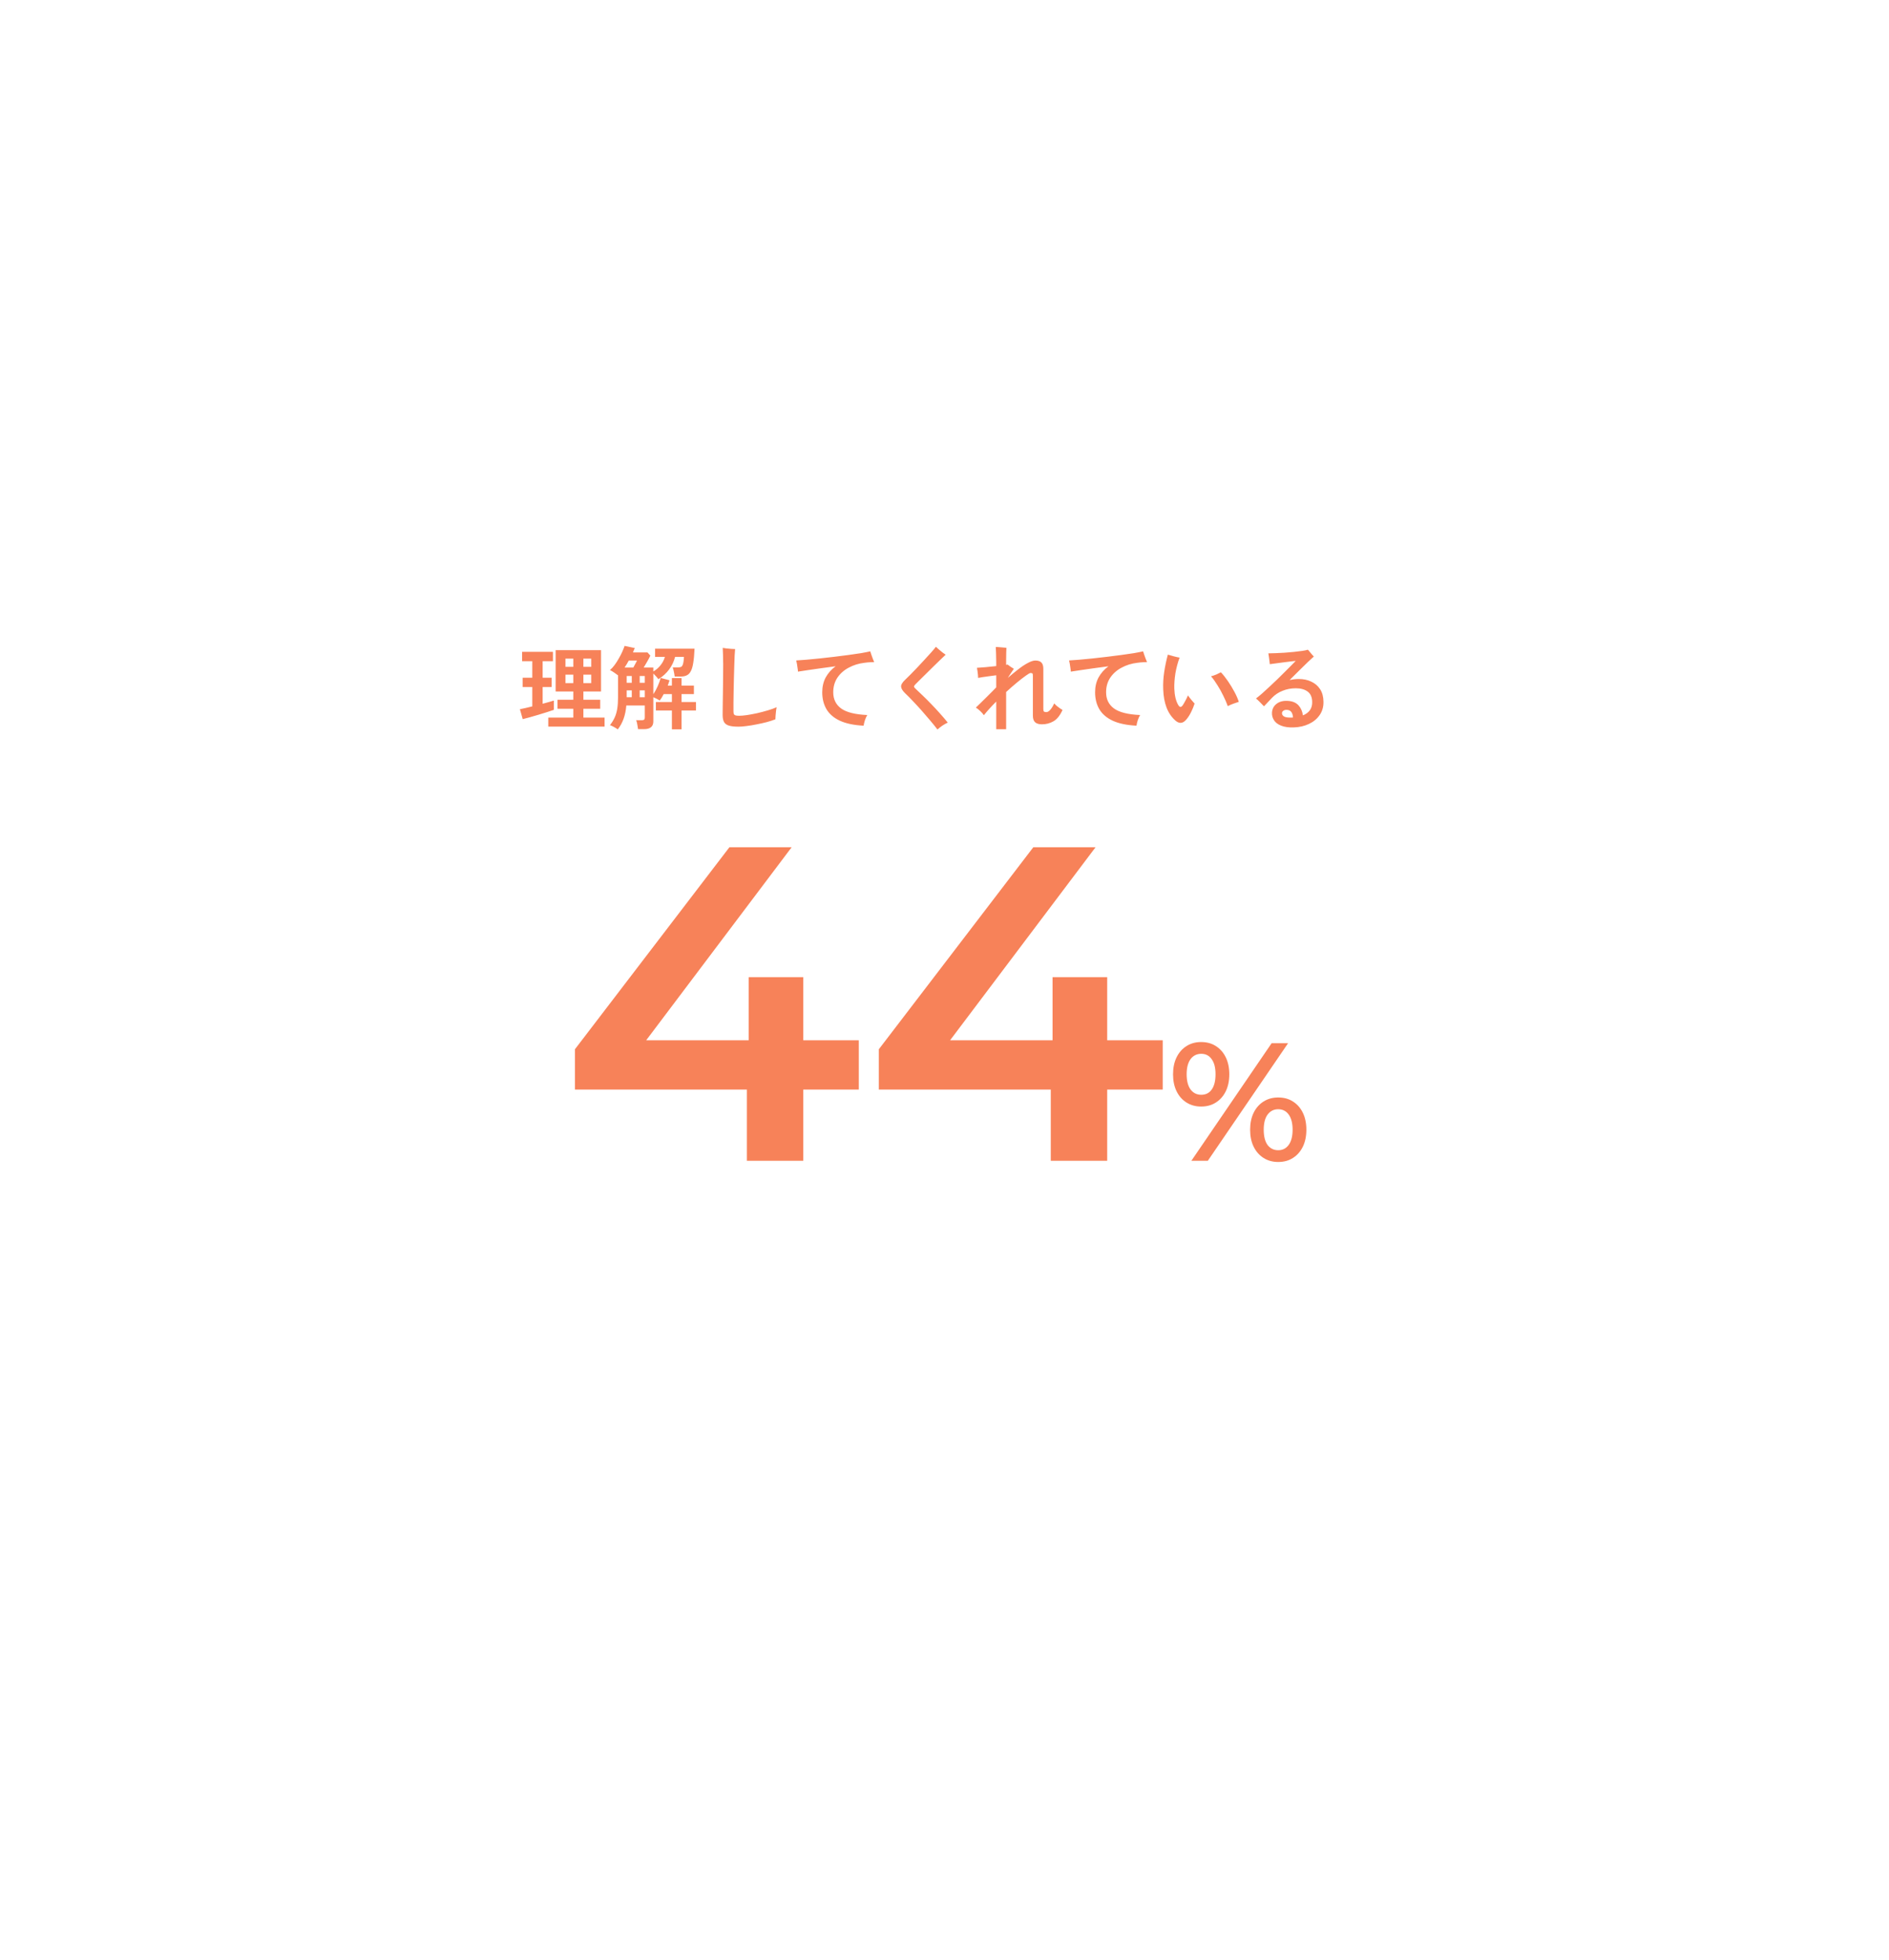 <svg width="270" height="280" viewBox="0 0 270 280" fill="none" xmlns="http://www.w3.org/2000/svg">
<path d="M82.176 155.679V149.919L104.256 121.055H113.152L91.392 149.919L87.232 148.639H122.752V155.679H82.176ZM106.752 165.855V155.679L107.008 148.639V139.615H114.816V165.855H106.752ZM125.614 155.679V149.919L147.694 121.055H156.59L134.83 149.919L130.67 148.639H166.19V155.679H125.614ZM150.19 165.855V155.679L150.446 148.639V139.615H158.254V165.855H150.19ZM170.283 165.855L181.755 149.055H184.107L172.635 165.855H170.283ZM171.675 158.103C170.891 158.103 170.195 157.911 169.587 157.527C168.979 157.143 168.507 156.607 168.171 155.919C167.835 155.231 167.667 154.423 167.667 153.495C167.667 152.567 167.835 151.759 168.171 151.071C168.507 150.383 168.979 149.847 169.587 149.463C170.195 149.079 170.891 148.887 171.675 148.887C172.491 148.887 173.195 149.079 173.787 149.463C174.395 149.847 174.867 150.383 175.203 151.071C175.539 151.759 175.707 152.567 175.707 153.495C175.707 154.423 175.539 155.231 175.203 155.919C174.867 156.607 174.395 157.143 173.787 157.527C173.195 157.911 172.491 158.103 171.675 158.103ZM171.699 156.423C172.339 156.423 172.835 156.175 173.187 155.679C173.555 155.167 173.739 154.439 173.739 153.495C173.739 152.551 173.555 151.831 173.187 151.335C172.835 150.823 172.339 150.567 171.699 150.567C171.059 150.567 170.547 150.823 170.163 151.335C169.795 151.847 169.611 152.567 169.611 153.495C169.611 154.423 169.795 155.143 170.163 155.655C170.547 156.167 171.059 156.423 171.699 156.423ZM182.691 166.023C181.907 166.023 181.211 165.831 180.603 165.447C179.995 165.063 179.523 164.527 179.187 163.839C178.851 163.151 178.683 162.343 178.683 161.415C178.683 160.487 178.851 159.679 179.187 158.991C179.523 158.303 179.995 157.767 180.603 157.383C181.211 156.999 181.907 156.807 182.691 156.807C183.507 156.807 184.211 156.999 184.803 157.383C185.411 157.767 185.883 158.303 186.219 158.991C186.555 159.679 186.723 160.487 186.723 161.415C186.723 162.343 186.555 163.151 186.219 163.839C185.883 164.527 185.411 165.063 184.803 165.447C184.211 165.831 183.507 166.023 182.691 166.023ZM182.691 164.343C183.331 164.343 183.835 164.087 184.203 163.575C184.571 163.063 184.755 162.343 184.755 161.415C184.755 160.487 184.571 159.767 184.203 159.255C183.835 158.743 183.331 158.487 182.691 158.487C182.067 158.487 181.563 158.743 181.179 159.255C180.811 159.751 180.627 160.471 180.627 161.415C180.627 162.359 180.811 163.087 181.179 163.599C181.563 164.095 182.067 164.343 182.691 164.343Z" fill="#F78259"/>
<path d="M78.368 103.815V102.528H81.943V101.267H79.681V99.98H81.943V98.797H79.421V92.895H85.908V98.797H83.386V99.98H85.791V101.267H83.386V102.528H86.415V103.815H78.368ZM74.715 102.749L74.312 101.332C74.537 101.289 74.802 101.232 75.105 101.163C75.417 101.094 75.742 101.016 76.08 100.929V98.16H74.702V96.834H76.08V94.468H74.624V93.129H79.031V94.468H77.562V96.834H78.849V98.16H77.562V100.552C77.891 100.465 78.19 100.383 78.459 100.305C78.736 100.227 78.97 100.158 79.161 100.097V101.423C78.918 101.51 78.606 101.614 78.225 101.735C77.844 101.856 77.436 101.982 77.003 102.112C76.578 102.242 76.162 102.363 75.755 102.476C75.348 102.589 75.001 102.68 74.715 102.749ZM80.825 97.601H81.943V96.392H80.825V97.601ZM83.386 97.601H84.504V96.392H83.386V97.601ZM80.825 95.274H81.943V94.104H80.825V95.274ZM83.386 95.274H84.504V94.104H83.386V95.274ZM88.3 104.218C88.187 104.123 88.01 104.01 87.767 103.88C87.533 103.75 87.338 103.659 87.182 103.607C87.459 103.26 87.68 102.905 87.845 102.541C88.018 102.177 88.144 101.757 88.222 101.28C88.3 100.803 88.339 100.24 88.339 99.59V96.496C88.192 96.383 88.005 96.249 87.78 96.093C87.555 95.937 87.355 95.82 87.182 95.742C87.416 95.543 87.641 95.296 87.858 95.001C88.075 94.706 88.274 94.394 88.456 94.065C88.647 93.736 88.811 93.415 88.95 93.103C89.089 92.791 89.197 92.518 89.275 92.284L90.731 92.596C90.696 92.691 90.653 92.791 90.601 92.895C90.558 92.999 90.514 93.107 90.471 93.22H92.551L92.954 93.675C92.841 93.918 92.698 94.191 92.525 94.494C92.352 94.797 92.178 95.092 92.005 95.378H93.383V95.937C93.782 95.712 94.124 95.417 94.41 95.053C94.705 94.689 94.913 94.29 95.034 93.857H93.63V92.687H99.272C99.237 93.501 99.177 94.169 99.09 94.689C99.012 95.209 98.895 95.612 98.739 95.898C98.592 96.184 98.397 96.383 98.154 96.496C97.92 96.609 97.634 96.665 97.296 96.665H96.438C96.429 96.552 96.408 96.413 96.373 96.249C96.347 96.076 96.312 95.911 96.269 95.755C96.234 95.59 96.195 95.46 96.152 95.365H96.854C97.062 95.365 97.227 95.339 97.348 95.287C97.469 95.226 97.56 95.088 97.621 94.871C97.69 94.654 97.738 94.316 97.764 93.857H96.49C96.325 94.516 96.039 95.118 95.632 95.664C95.233 96.201 94.726 96.66 94.111 97.042C94.033 96.938 93.925 96.808 93.786 96.652C93.647 96.496 93.513 96.357 93.383 96.236V99.187C93.608 98.858 93.816 98.476 94.007 98.043C94.198 97.609 94.341 97.215 94.436 96.86L95.697 97.198C95.662 97.311 95.623 97.432 95.58 97.562C95.537 97.692 95.489 97.826 95.437 97.965H96.035V96.886H97.413V97.965H99.181V99.174H97.413V100.305H99.48V101.514H97.413V104.205H96.035V101.514H93.747V100.305H96.035V99.174H94.865C94.778 99.347 94.683 99.516 94.579 99.681C94.484 99.837 94.388 99.975 94.293 100.097C94.198 100.028 94.059 99.945 93.877 99.85C93.695 99.754 93.53 99.677 93.383 99.616V103.074C93.383 103.811 92.941 104.179 92.057 104.179H91.199C91.19 104.066 91.169 103.928 91.134 103.763C91.108 103.598 91.078 103.434 91.043 103.269C91.008 103.113 90.969 102.992 90.926 102.905H91.745C91.892 102.905 91.996 102.879 92.057 102.827C92.126 102.775 92.161 102.68 92.161 102.541V100.799H89.522C89.461 101.51 89.331 102.142 89.132 102.697C88.933 103.252 88.655 103.759 88.3 104.218ZM89.275 95.378H90.523C90.618 95.204 90.714 95.027 90.809 94.845C90.913 94.663 90.991 94.507 91.043 94.377H89.873C89.786 94.55 89.691 94.719 89.587 94.884C89.483 95.049 89.379 95.213 89.275 95.378ZM89.574 99.616H90.302V98.641H89.574V99.616ZM91.433 99.616H92.161V98.641H91.433V99.616ZM89.574 97.562H90.302V96.587H89.574V97.562ZM91.433 97.562H92.161V96.587H91.433V97.562ZM105.551 103.828C104.988 103.828 104.541 103.78 104.212 103.685C103.883 103.59 103.644 103.421 103.497 103.178C103.358 102.935 103.289 102.597 103.289 102.164C103.289 101.757 103.293 101.276 103.302 100.721C103.311 100.166 103.319 99.59 103.328 98.992C103.337 98.255 103.345 97.523 103.354 96.795C103.363 96.067 103.367 95.443 103.367 94.923C103.367 94.455 103.358 94 103.341 93.558C103.332 93.116 103.319 92.787 103.302 92.57C103.423 92.587 103.597 92.613 103.822 92.648C104.047 92.674 104.277 92.695 104.511 92.713C104.745 92.73 104.931 92.739 105.07 92.739C105.053 92.93 105.031 93.233 105.005 93.649C104.988 94.065 104.97 94.55 104.953 95.105C104.936 95.651 104.918 96.231 104.901 96.847C104.892 97.454 104.879 98.06 104.862 98.667C104.853 99.265 104.845 99.82 104.836 100.331C104.836 100.842 104.836 101.271 104.836 101.618C104.836 101.895 104.888 102.073 104.992 102.151C105.096 102.229 105.321 102.268 105.668 102.268C105.928 102.268 106.283 102.238 106.734 102.177C107.185 102.108 107.674 102.017 108.203 101.904C108.732 101.783 109.243 101.648 109.737 101.501C110.24 101.354 110.664 101.202 111.011 101.046C110.976 101.185 110.946 101.367 110.92 101.592C110.894 101.817 110.872 102.038 110.855 102.255C110.838 102.472 110.829 102.645 110.829 102.775C110.474 102.914 110.058 103.048 109.581 103.178C109.113 103.299 108.628 103.408 108.125 103.503C107.622 103.607 107.146 103.685 106.695 103.737C106.244 103.798 105.863 103.828 105.551 103.828ZM123.439 103.685C122.044 103.616 120.908 103.377 120.033 102.97C119.166 102.563 118.529 102.012 118.122 101.319C117.723 100.626 117.524 99.824 117.524 98.914C117.524 98.117 117.689 97.41 118.018 96.795C118.356 96.18 118.828 95.647 119.435 95.196C118.724 95.291 118.018 95.386 117.316 95.482C116.623 95.577 115.99 95.668 115.418 95.755C114.855 95.833 114.4 95.902 114.053 95.963C114.053 95.833 114.036 95.668 114.001 95.469C113.975 95.261 113.945 95.057 113.91 94.858C113.875 94.65 113.841 94.485 113.806 94.364C114.213 94.338 114.703 94.303 115.275 94.26C115.856 94.208 116.484 94.147 117.16 94.078C117.836 94.008 118.525 93.93 119.227 93.844C119.938 93.757 120.618 93.671 121.268 93.584C121.927 93.497 122.525 93.41 123.062 93.324C123.608 93.228 124.05 93.142 124.388 93.064C124.431 93.194 124.483 93.354 124.544 93.545C124.613 93.736 124.683 93.926 124.752 94.117C124.821 94.308 124.886 94.468 124.947 94.598C124.756 94.606 124.548 94.615 124.323 94.624C124.106 94.632 123.846 94.659 123.543 94.702C122.737 94.797 121.996 95.027 121.32 95.391C120.644 95.746 120.102 96.223 119.695 96.821C119.296 97.419 119.097 98.117 119.097 98.914C119.097 99.902 119.474 100.673 120.228 101.228C120.982 101.774 122.226 102.086 123.959 102.164C123.829 102.381 123.716 102.632 123.621 102.918C123.534 103.195 123.474 103.451 123.439 103.685ZM133.995 104.231C133.683 103.824 133.332 103.39 132.942 102.931C132.552 102.463 132.149 101.995 131.733 101.527C131.317 101.059 130.905 100.613 130.498 100.188C130.099 99.763 129.731 99.391 129.393 99.07C129.012 98.706 128.812 98.385 128.795 98.108C128.778 97.831 128.977 97.497 129.393 97.107C129.584 96.933 129.822 96.7 130.108 96.405C130.403 96.102 130.723 95.772 131.07 95.417C131.417 95.053 131.759 94.684 132.097 94.312C132.444 93.939 132.764 93.588 133.059 93.259C133.354 92.93 133.592 92.648 133.774 92.414C133.887 92.518 134.025 92.644 134.19 92.791C134.363 92.938 134.537 93.081 134.71 93.22C134.892 93.359 135.044 93.467 135.165 93.545C134.94 93.753 134.667 94.013 134.346 94.325C134.034 94.628 133.7 94.953 133.345 95.3C132.998 95.638 132.656 95.976 132.318 96.314C131.989 96.643 131.69 96.938 131.421 97.198C131.161 97.458 130.962 97.657 130.823 97.796C130.702 97.926 130.641 98.03 130.641 98.108C130.65 98.177 130.719 98.272 130.849 98.394C131.161 98.68 131.512 99.013 131.902 99.395C132.292 99.767 132.695 100.171 133.111 100.604C133.527 101.029 133.934 101.466 134.333 101.917C134.74 102.368 135.117 102.81 135.464 103.243C135.221 103.356 134.961 103.503 134.684 103.685C134.415 103.876 134.186 104.058 133.995 104.231ZM142.393 104.192V100.24C141.717 100.916 141.128 101.566 140.625 102.19C140.512 102.008 140.339 101.809 140.105 101.592C139.871 101.375 139.663 101.211 139.481 101.098C139.637 100.942 139.854 100.734 140.131 100.474C140.408 100.205 140.699 99.919 141.002 99.616C141.305 99.312 141.583 99.035 141.834 98.784C142.094 98.532 142.28 98.342 142.393 98.212V96.483C142.072 96.517 141.743 96.561 141.405 96.613C141.076 96.656 140.768 96.7 140.482 96.743C140.196 96.786 139.971 96.825 139.806 96.86C139.806 96.739 139.797 96.591 139.78 96.418C139.763 96.236 139.741 96.054 139.715 95.872C139.689 95.69 139.663 95.538 139.637 95.417C139.94 95.4 140.348 95.369 140.859 95.326C141.379 95.274 141.89 95.222 142.393 95.17V94.468C142.393 94.008 142.384 93.618 142.367 93.298C142.358 92.969 142.345 92.683 142.328 92.44C142.389 92.44 142.488 92.444 142.627 92.453C142.774 92.462 142.93 92.475 143.095 92.492C143.268 92.501 143.424 92.513 143.563 92.531C143.702 92.54 143.797 92.548 143.849 92.557C143.84 92.695 143.832 92.938 143.823 93.285C143.814 93.623 143.81 93.965 143.81 94.312V94.988C143.853 94.979 143.892 94.975 143.927 94.975C143.962 94.966 143.992 94.957 144.018 94.949C144.113 95.027 144.248 95.126 144.421 95.248C144.603 95.361 144.768 95.465 144.915 95.56C144.854 95.638 144.746 95.794 144.59 96.028C144.434 96.262 144.252 96.539 144.044 96.86C144.573 96.4 145.08 95.984 145.565 95.612C146.059 95.231 146.514 94.931 146.93 94.715C147.346 94.49 147.701 94.377 147.996 94.377C148.377 94.377 148.659 94.468 148.841 94.65C149.032 94.832 149.127 95.139 149.127 95.573V101.332C149.127 101.497 149.157 101.609 149.218 101.67C149.287 101.722 149.4 101.748 149.556 101.748C149.721 101.748 149.894 101.653 150.076 101.462C150.267 101.271 150.47 100.951 150.687 100.5C150.782 100.613 150.908 100.738 151.064 100.877C151.229 101.007 151.385 101.124 151.532 101.228C151.688 101.323 151.801 101.393 151.87 101.436C151.515 102.225 151.081 102.766 150.57 103.061C150.067 103.347 149.521 103.49 148.932 103.49C148.49 103.49 148.161 103.39 147.944 103.191C147.736 102.992 147.632 102.675 147.632 102.242V96.548C147.632 96.374 147.61 96.266 147.567 96.223C147.524 96.18 147.433 96.158 147.294 96.158C147.199 96.158 146.978 96.284 146.631 96.535C146.284 96.778 145.864 97.103 145.37 97.51C144.876 97.917 144.356 98.372 143.81 98.875V104.192H142.393ZM162.439 103.685C161.044 103.616 159.908 103.377 159.033 102.97C158.166 102.563 157.529 102.012 157.122 101.319C156.723 100.626 156.524 99.824 156.524 98.914C156.524 98.117 156.689 97.41 157.018 96.795C157.356 96.18 157.828 95.647 158.435 95.196C157.724 95.291 157.018 95.386 156.316 95.482C155.623 95.577 154.99 95.668 154.418 95.755C153.855 95.833 153.4 95.902 153.053 95.963C153.053 95.833 153.036 95.668 153.001 95.469C152.975 95.261 152.945 95.057 152.91 94.858C152.875 94.65 152.841 94.485 152.806 94.364C153.213 94.338 153.703 94.303 154.275 94.26C154.856 94.208 155.484 94.147 156.16 94.078C156.836 94.008 157.525 93.93 158.227 93.844C158.938 93.757 159.618 93.671 160.268 93.584C160.927 93.497 161.525 93.41 162.062 93.324C162.608 93.228 163.05 93.142 163.388 93.064C163.431 93.194 163.483 93.354 163.544 93.545C163.613 93.736 163.683 93.926 163.752 94.117C163.821 94.308 163.886 94.468 163.947 94.598C163.756 94.606 163.548 94.615 163.323 94.624C163.106 94.632 162.846 94.659 162.543 94.702C161.737 94.797 160.996 95.027 160.32 95.391C159.644 95.746 159.102 96.223 158.695 96.821C158.296 97.419 158.097 98.117 158.097 98.914C158.097 99.902 158.474 100.673 159.228 101.228C159.982 101.774 161.226 102.086 162.959 102.164C162.829 102.381 162.716 102.632 162.621 102.918C162.534 103.195 162.474 103.451 162.439 103.685ZM167.977 102.931C167.422 102.428 167.006 101.809 166.729 101.072C166.452 100.335 166.296 99.481 166.261 98.511C166.226 97.688 166.274 96.851 166.404 96.002C166.534 95.153 166.707 94.329 166.924 93.532C167.158 93.601 167.431 93.679 167.743 93.766C168.055 93.853 168.341 93.918 168.601 93.961C168.332 94.689 168.133 95.439 168.003 96.21C167.882 96.981 167.83 97.705 167.847 98.381C167.864 98.858 167.921 99.304 168.016 99.72C168.12 100.136 168.254 100.478 168.419 100.747C168.523 100.912 168.623 100.998 168.718 101.007C168.813 101.007 168.917 100.938 169.03 100.799C169.134 100.652 169.26 100.439 169.407 100.162C169.563 99.885 169.693 99.616 169.797 99.356C169.944 99.573 170.113 99.793 170.304 100.019C170.503 100.236 170.651 100.405 170.746 100.526C170.616 100.933 170.451 101.336 170.252 101.735C170.061 102.125 169.845 102.467 169.602 102.762C169.091 103.395 168.549 103.451 167.977 102.931ZM175.491 100.89C175.318 100.413 175.105 99.924 174.854 99.421C174.611 98.909 174.338 98.415 174.035 97.939C173.74 97.454 173.428 97.016 173.099 96.626C173.342 96.565 173.597 96.478 173.866 96.366C174.135 96.245 174.347 96.141 174.503 96.054C174.841 96.409 175.179 96.834 175.517 97.328C175.855 97.822 176.163 98.329 176.44 98.849C176.717 99.36 176.925 99.837 177.064 100.279C176.873 100.34 176.631 100.422 176.336 100.526C176.041 100.63 175.76 100.751 175.491 100.89ZM184.929 103.932C184.201 103.958 183.599 103.876 183.122 103.685C182.654 103.503 182.312 103.243 182.095 102.905C181.878 102.567 181.783 102.194 181.809 101.787C181.852 101.25 182.086 100.829 182.511 100.526C182.936 100.214 183.49 100.088 184.175 100.149C184.79 100.201 185.267 100.413 185.605 100.786C185.943 101.159 186.151 101.635 186.229 102.216C187.13 101.843 187.572 101.206 187.555 100.305C187.546 99.62 187.33 99.122 186.905 98.81C186.48 98.498 185.917 98.342 185.215 98.342C184.53 98.342 183.893 98.463 183.304 98.706C182.723 98.94 182.229 99.269 181.822 99.694C181.571 99.954 181.341 100.197 181.133 100.422C180.925 100.639 180.769 100.803 180.665 100.916C180.518 100.751 180.331 100.561 180.106 100.344C179.889 100.119 179.694 99.936 179.521 99.798C179.755 99.624 180.032 99.399 180.353 99.122C180.674 98.836 181.02 98.519 181.393 98.173C181.774 97.817 182.156 97.458 182.537 97.094C182.918 96.721 183.282 96.362 183.629 96.015C183.984 95.668 184.296 95.356 184.565 95.079C184.842 94.802 185.055 94.585 185.202 94.429C185.037 94.438 184.799 94.463 184.487 94.507C184.175 94.541 183.833 94.585 183.46 94.637C183.096 94.68 182.736 94.728 182.381 94.78C182.034 94.823 181.74 94.862 181.497 94.897C181.488 94.775 181.471 94.62 181.445 94.429C181.428 94.23 181.402 94.034 181.367 93.844C181.341 93.644 181.315 93.48 181.289 93.35C181.558 93.35 181.896 93.341 182.303 93.324C182.71 93.306 183.144 93.285 183.603 93.259C184.062 93.224 184.513 93.185 184.955 93.142C185.397 93.099 185.791 93.051 186.138 92.999C186.493 92.947 186.762 92.891 186.944 92.83C187.005 92.899 187.087 92.995 187.191 93.116C187.295 93.237 187.399 93.363 187.503 93.493C187.616 93.614 187.711 93.718 187.789 93.805C187.59 93.978 187.304 94.243 186.931 94.598C186.567 94.945 186.16 95.343 185.709 95.794C185.258 96.236 184.799 96.691 184.331 97.159C184.548 97.115 184.764 97.081 184.981 97.055C185.198 97.029 185.419 97.016 185.644 97.016C186.311 97.016 186.905 97.141 187.425 97.393C187.954 97.635 188.374 97.995 188.686 98.472C188.998 98.948 189.158 99.542 189.167 100.253C189.184 100.972 189.007 101.605 188.634 102.151C188.261 102.697 187.754 103.122 187.113 103.425C186.472 103.737 185.744 103.906 184.929 103.932ZM184.37 102.528C184.439 102.528 184.513 102.528 184.591 102.528C184.669 102.528 184.743 102.524 184.812 102.515C184.795 102.212 184.725 101.965 184.604 101.774C184.483 101.583 184.301 101.471 184.058 101.436C183.815 101.401 183.62 101.432 183.473 101.527C183.326 101.614 183.248 101.731 183.239 101.878C183.23 102.077 183.321 102.238 183.512 102.359C183.703 102.472 183.989 102.528 184.37 102.528Z" fill="#F78259"/>
</svg>
